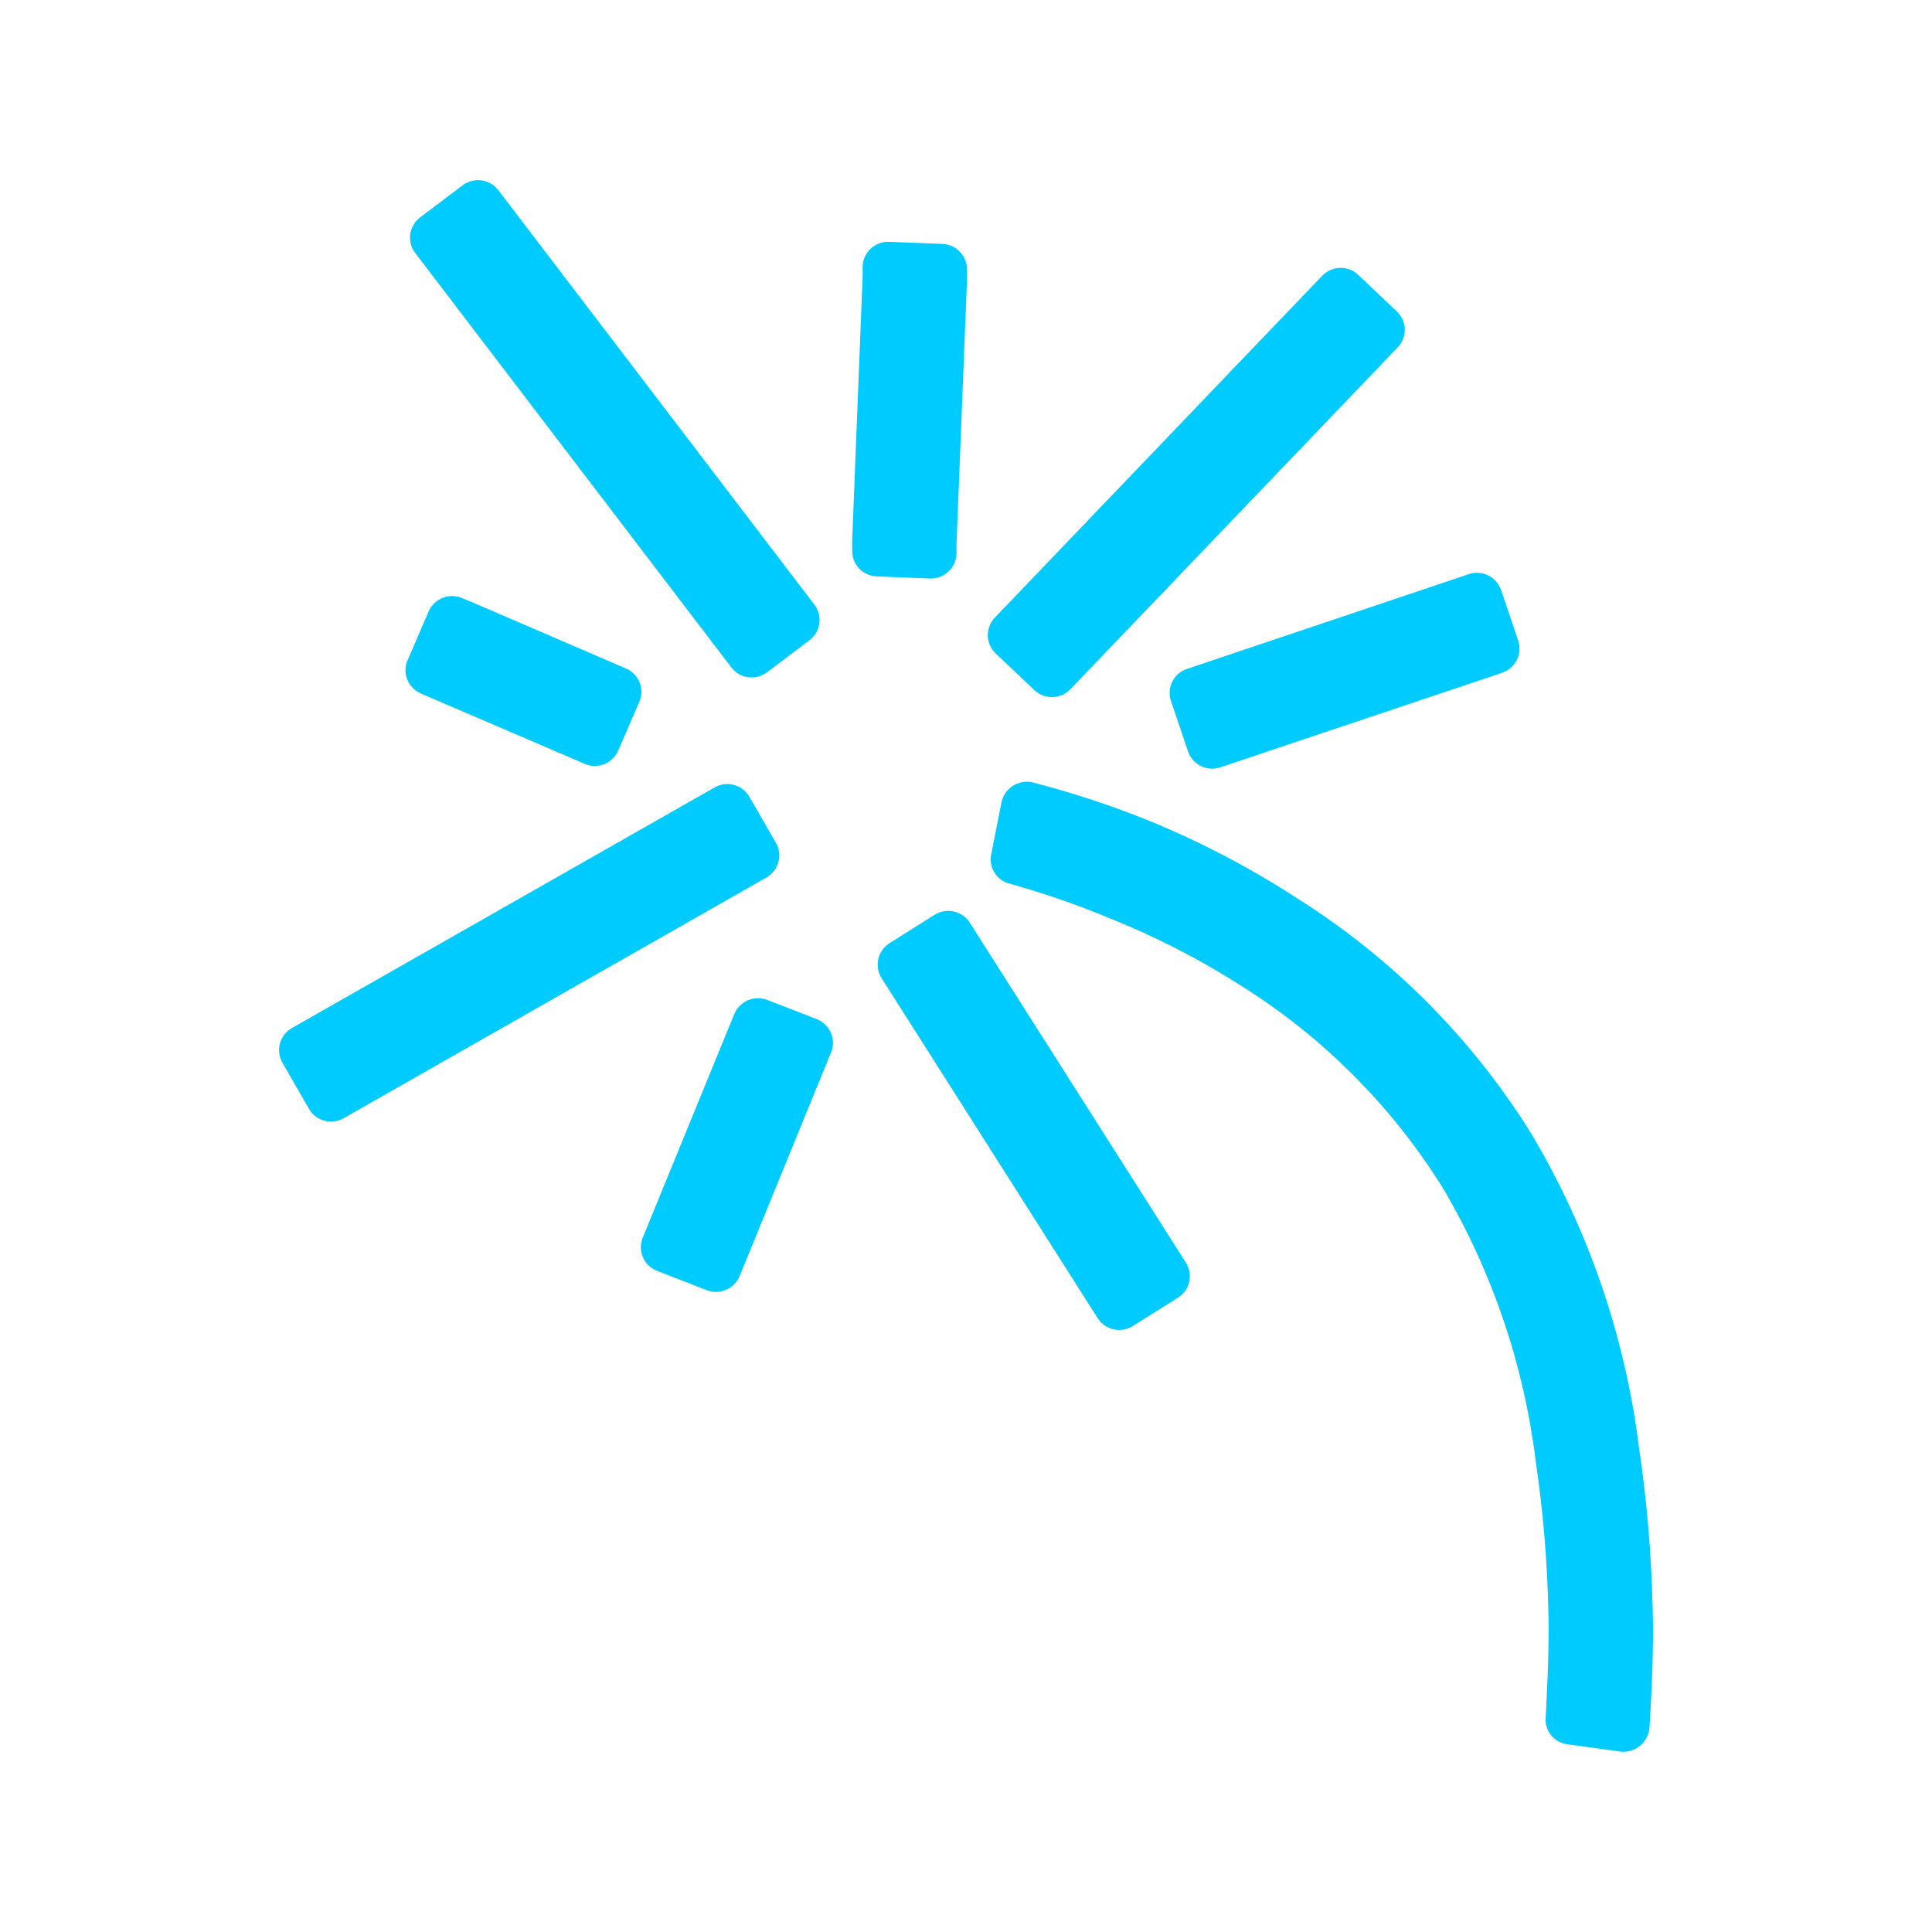 <svg width="32" height="32" viewBox="0 0 32 32" fill="none" xmlns="http://www.w3.org/2000/svg">
<path d="M7.662 3.069L6.959 3.601C6.773 3.741 6.736 4.005 6.877 4.19L12.113 11.055C12.254 11.239 12.519 11.276 12.705 11.135L13.408 10.604C13.594 10.463 13.63 10.2 13.489 10.015L8.254 3.15C8.113 2.965 7.848 2.929 7.662 3.069Z" fill="#00CBFF"/>
<path d="M15.843 9.178V9.012L16.016 4.646V4.477C16.018 4.421 16.009 4.366 15.99 4.315C15.971 4.263 15.941 4.215 15.903 4.175C15.866 4.134 15.82 4.101 15.77 4.078C15.72 4.055 15.665 4.042 15.61 4.04L14.726 4.005C14.671 4.003 14.615 4.012 14.563 4.031C14.511 4.05 14.463 4.08 14.423 4.117C14.382 4.155 14.349 4.2 14.326 4.25C14.303 4.3 14.29 4.355 14.288 4.41V4.575L14.115 8.942V9.111C14.113 9.166 14.122 9.221 14.141 9.273C14.16 9.325 14.19 9.372 14.227 9.413C14.265 9.453 14.31 9.486 14.361 9.509C14.411 9.532 14.466 9.545 14.521 9.547L15.405 9.582C15.517 9.586 15.625 9.545 15.707 9.469C15.789 9.394 15.838 9.289 15.843 9.178Z" fill="#00CBFF"/>
<path d="M21.9 4.567L16.478 10.229C16.317 10.398 16.323 10.664 16.492 10.824L17.132 11.43C17.301 11.591 17.568 11.584 17.729 11.416L23.151 5.753C23.312 5.585 23.305 5.319 23.136 5.159L22.497 4.552C22.328 4.392 22.061 4.399 21.9 4.567Z" fill="#00CBFF"/>
<path d="M19.661 11.079C19.608 11.096 19.559 11.124 19.517 11.16C19.475 11.196 19.441 11.24 19.416 11.29C19.392 11.339 19.377 11.393 19.373 11.448C19.37 11.504 19.377 11.559 19.395 11.611L19.677 12.445C19.713 12.551 19.789 12.638 19.889 12.688C19.989 12.737 20.105 12.745 20.211 12.71L20.371 12.656L24.72 11.197L24.88 11.143C24.986 11.107 25.074 11.031 25.123 10.932C25.173 10.832 25.181 10.717 25.146 10.611L24.864 9.777C24.846 9.723 24.818 9.674 24.781 9.632C24.744 9.589 24.699 9.555 24.648 9.53C24.597 9.505 24.542 9.491 24.486 9.488C24.43 9.485 24.373 9.493 24.32 9.512L24.16 9.566L19.821 11.025L19.661 11.079Z" fill="#00CBFF"/>
<path d="M15.48 15.152L14.733 15.622C14.536 15.746 14.478 16.006 14.602 16.202L18.181 21.833C18.306 22.029 18.567 22.087 18.764 21.963L19.511 21.493C19.708 21.369 19.767 21.11 19.642 20.913L16.063 15.283C15.938 15.086 15.677 15.028 15.48 15.152Z" fill="#00CBFF"/>
<path d="M13.533 16.882L12.714 16.564C12.61 16.523 12.494 16.523 12.391 16.566C12.288 16.609 12.207 16.691 12.163 16.793L12.099 16.949L10.704 20.357L10.64 20.513C10.602 20.616 10.606 20.729 10.651 20.829C10.696 20.929 10.778 21.008 10.88 21.048L11.699 21.367C11.803 21.409 11.919 21.408 12.022 21.365C12.125 21.322 12.207 21.24 12.25 21.137L12.314 20.981L13.699 17.593L13.763 17.436C13.785 17.385 13.797 17.33 13.797 17.274C13.797 17.218 13.786 17.163 13.765 17.111C13.743 17.06 13.712 17.013 13.672 16.974C13.632 16.934 13.585 16.903 13.533 16.882Z" fill="#00CBFF"/>
<path d="M11.837 13.042L4.834 17.028C4.632 17.144 4.562 17.4 4.678 17.602L5.116 18.365C5.232 18.567 5.49 18.637 5.692 18.521L12.695 14.534C12.897 14.419 12.968 14.162 12.852 13.961L12.413 13.198C12.297 12.996 12.04 12.926 11.837 13.042Z" fill="#00CBFF"/>
<path d="M6.966 11.484L7.12 11.551L9.523 12.582L9.677 12.649C9.728 12.672 9.783 12.685 9.84 12.687C9.896 12.688 9.952 12.678 10.005 12.658C10.057 12.637 10.105 12.607 10.145 12.567C10.186 12.528 10.218 12.481 10.24 12.43L10.589 11.624C10.611 11.573 10.623 11.519 10.623 11.464C10.624 11.409 10.614 11.354 10.594 11.303C10.573 11.251 10.543 11.204 10.504 11.165C10.465 11.126 10.419 11.094 10.368 11.073L10.214 11.006L7.811 9.971L7.657 9.907C7.555 9.863 7.439 9.861 7.334 9.902C7.23 9.942 7.146 10.022 7.101 10.124L6.752 10.933C6.729 10.983 6.717 11.037 6.716 11.092C6.715 11.147 6.724 11.201 6.744 11.252C6.764 11.304 6.794 11.35 6.832 11.39C6.87 11.43 6.916 11.462 6.966 11.484Z" fill="#00CBFF"/>
<path d="M27.373 26.631C27.352 25.738 27.277 24.846 27.145 23.962C26.915 22.134 26.311 20.373 25.369 18.787C24.39 17.207 23.061 15.871 21.485 14.879C20.718 14.38 19.905 13.954 19.059 13.605C18.434 13.351 17.792 13.138 17.139 12.968C17.083 12.95 17.025 12.944 16.967 12.95C16.909 12.956 16.852 12.973 16.801 13.001C16.75 13.029 16.705 13.067 16.669 13.113C16.633 13.159 16.607 13.211 16.592 13.267L16.422 14.13C16.396 14.232 16.409 14.339 16.458 14.431C16.508 14.524 16.591 14.594 16.691 14.627C17.264 14.786 17.826 14.979 18.374 15.207C19.131 15.509 19.857 15.881 20.544 16.319C21.906 17.17 23.054 18.32 23.901 19.682C24.719 21.07 25.241 22.61 25.437 24.208C25.557 25.022 25.627 25.843 25.645 26.666C25.67 27.364 25.6 28.421 25.6 28.469C25.596 28.575 25.634 28.678 25.705 28.757C25.776 28.836 25.875 28.885 25.981 28.893L26.854 29.014C26.912 29.018 26.969 29.011 27.024 28.993C27.079 28.975 27.129 28.946 27.173 28.909C27.216 28.871 27.252 28.825 27.277 28.774C27.303 28.722 27.318 28.666 27.321 28.609C27.312 28.74 27.405 27.447 27.373 26.631Z" fill="#00CBFF"/>
</svg>
